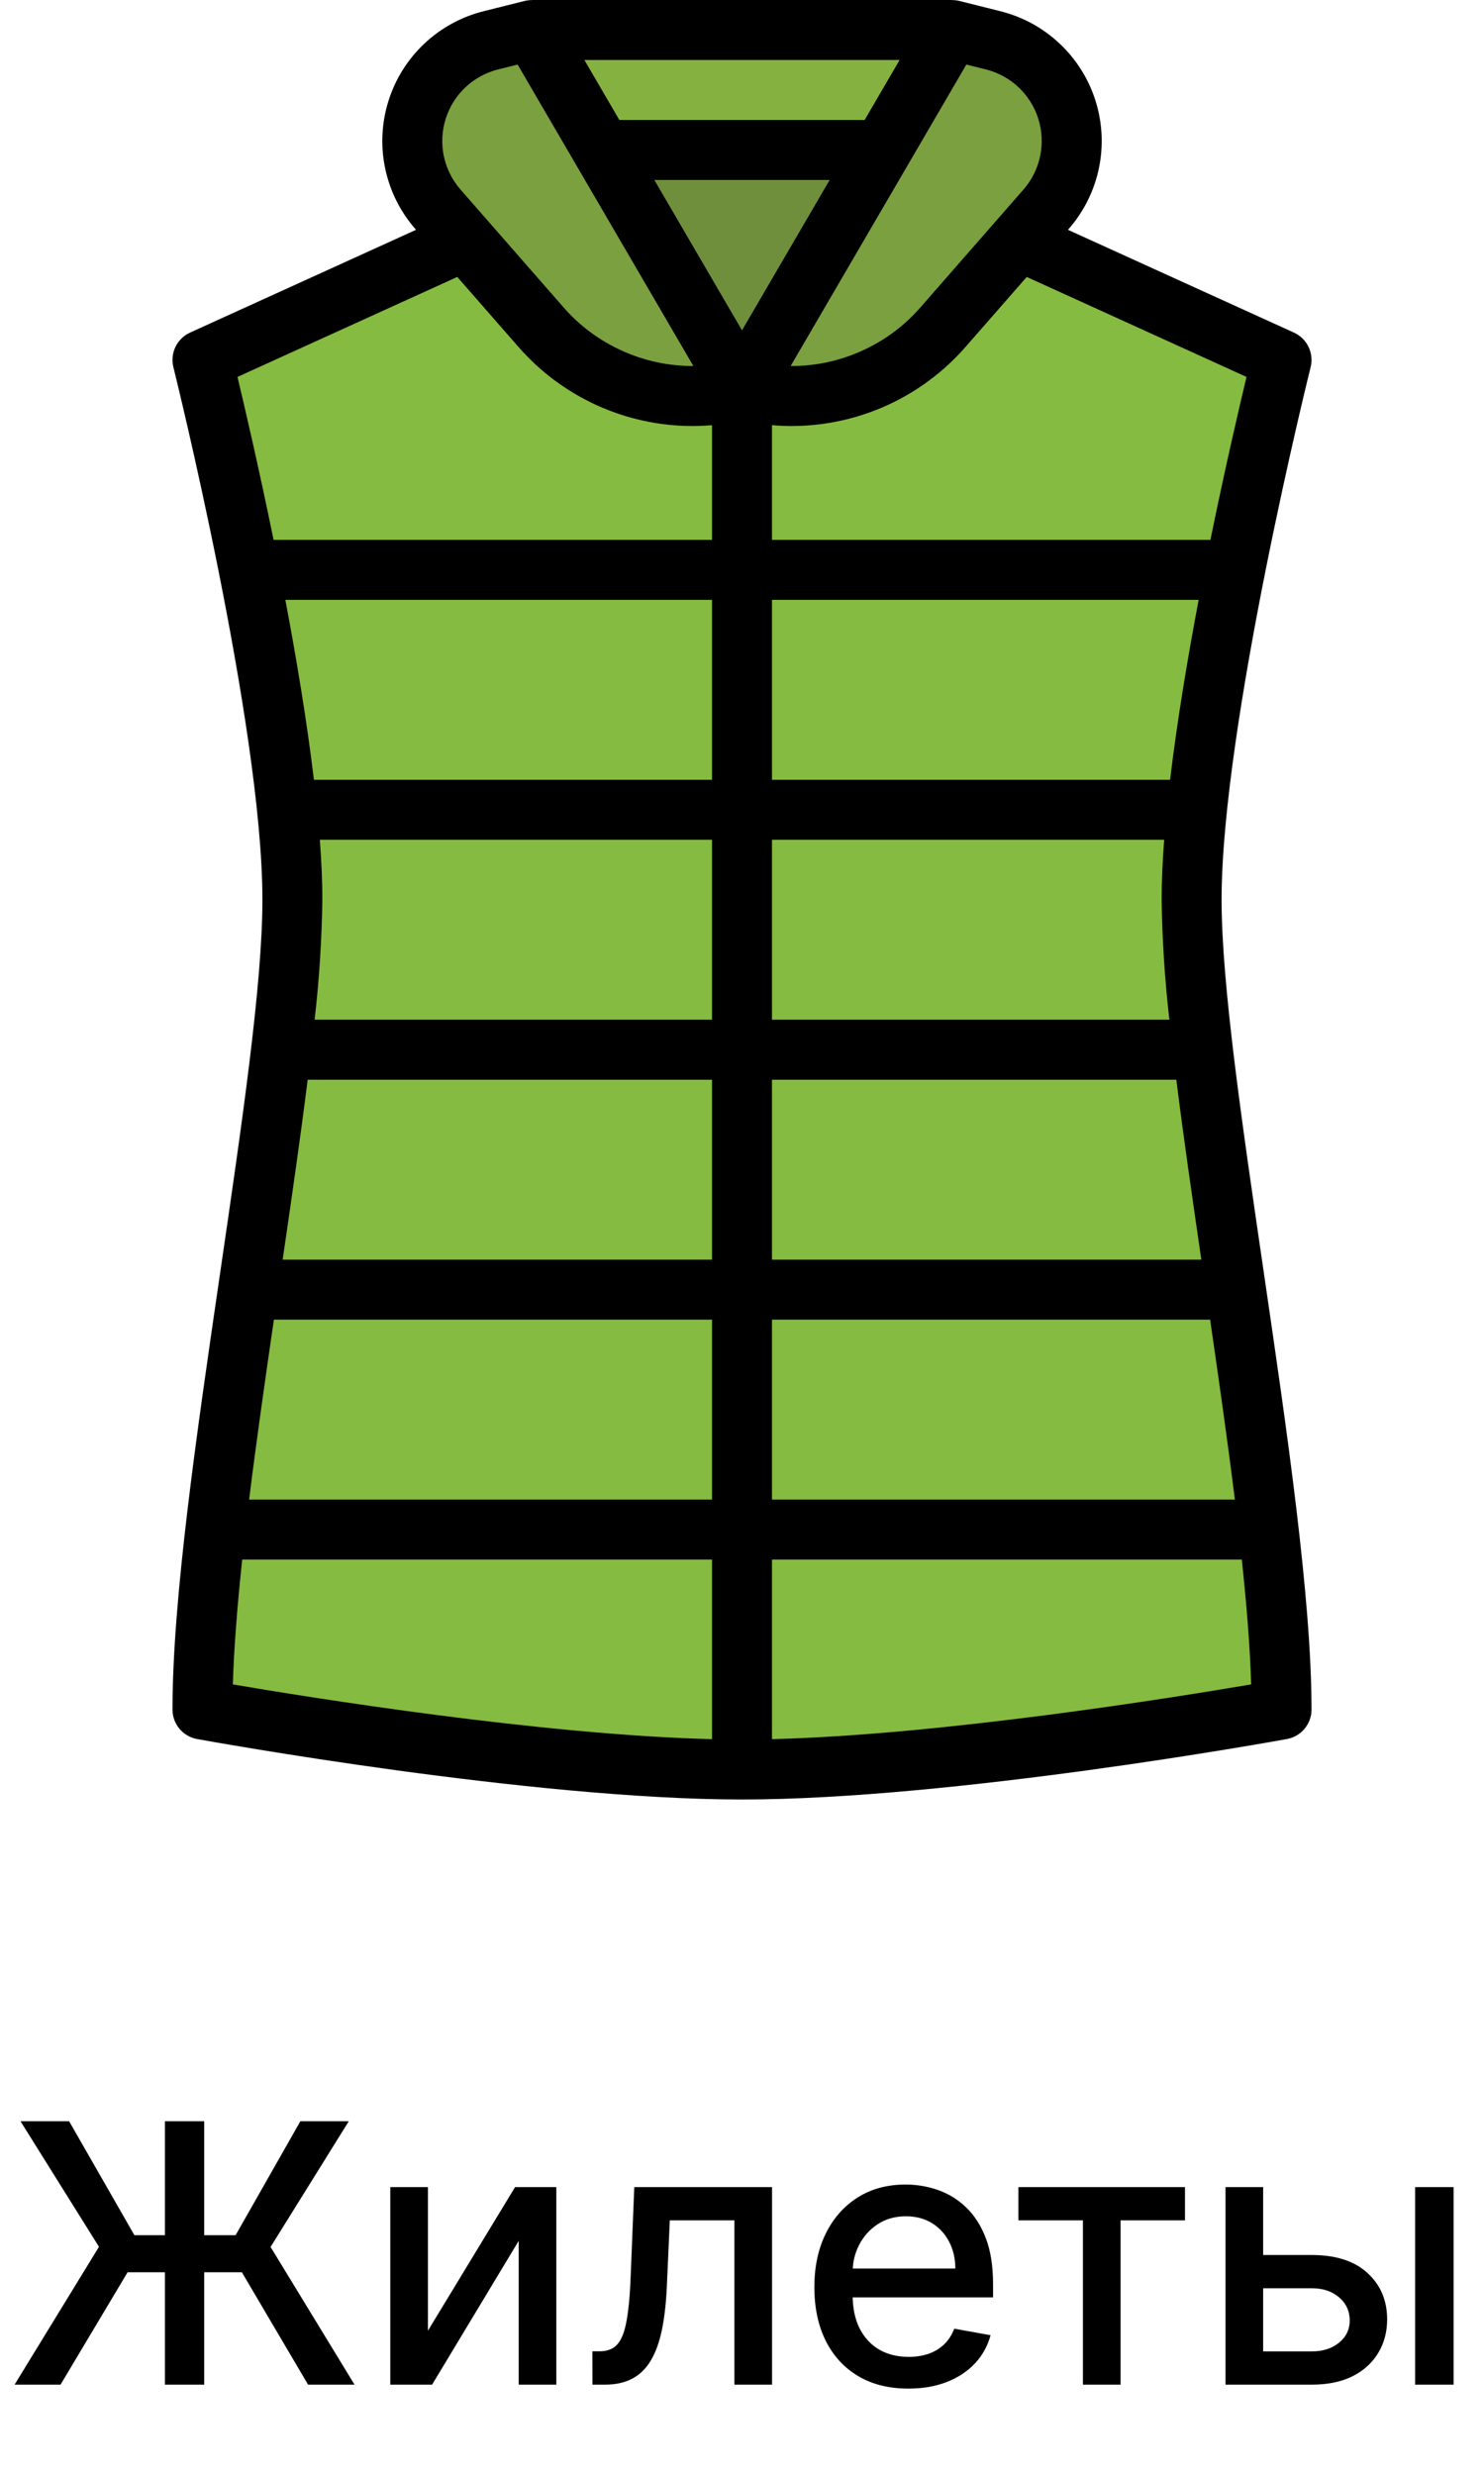 <?xml version="1.0" encoding="UTF-8"?> <svg xmlns="http://www.w3.org/2000/svg" xmlns:xlink="http://www.w3.org/1999/xlink" viewBox="0 0 82 136.688" width="82" height="136.688" fill="none"><g id="Сочетание 55"><path id="" d="M11.284 117.142L11.284 131.688L9.112 131.688L9.112 117.142L11.284 117.142ZM0.806 131.688L5.469 124.075L1.133 117.142L3.819 117.142L7.427 123.436L13.018 123.436L16.597 117.142L19.273 117.142L14.951 124.085L19.59 131.688L17.022 131.688L13.365 125.481L7.051 125.481L3.345 131.688L0.806 131.688ZM23.646 128.709L28.461 120.779L30.741 120.779L30.741 131.688L28.661 131.688L28.661 123.748L23.876 131.688L21.566 131.688L21.566 120.779L23.646 120.779L23.646 128.709ZM32.738 131.688L32.733 129.847L33.119 129.847C33.425 129.847 33.681 129.783 33.886 129.656C34.094 129.526 34.263 129.305 34.394 128.992C34.524 128.676 34.625 128.243 34.696 127.693C34.771 127.143 34.823 126.448 34.852 125.608L35.048 120.779L42.66 120.779L42.66 131.688L40.58 131.688L40.58 122.615L37.011 122.615L36.845 126.316C36.802 127.218 36.711 128.006 36.571 128.68C36.431 129.35 36.228 129.909 35.961 130.354C35.697 130.8 35.357 131.134 34.94 131.355C34.527 131.577 34.021 131.688 33.422 131.688L32.738 131.688ZM50.194 131.907C49.12 131.907 48.194 131.676 47.416 131.214C46.641 130.752 46.044 130.101 45.624 129.261C45.207 128.421 44.999 127.436 44.999 126.307C44.999 125.187 45.207 124.202 45.624 123.353C46.044 122.5 46.631 121.834 47.386 121.355C48.142 120.877 49.025 120.638 50.038 120.638C50.656 120.638 51.254 120.739 51.83 120.94C52.409 121.142 52.927 121.461 53.382 121.897C53.841 122.334 54.204 122.9 54.471 123.597C54.738 124.29 54.872 125.132 54.872 126.121L54.872 126.868L46.2 126.868L46.2 125.276L52.787 125.276C52.787 124.723 52.673 124.23 52.445 123.797C52.22 123.361 51.903 123.017 51.493 122.767C51.086 122.516 50.607 122.391 50.057 122.391C49.458 122.391 48.937 122.537 48.495 122.83C48.055 123.12 47.715 123.499 47.474 123.968C47.233 124.433 47.113 124.938 47.113 125.481L47.113 126.722C47.113 127.451 47.241 128.071 47.499 128.582C47.759 129.093 48.12 129.484 48.583 129.754C49.048 130.021 49.59 130.154 50.209 130.154C50.615 130.154 50.983 130.097 51.312 129.983C51.644 129.866 51.931 129.692 52.171 129.461C52.412 129.23 52.598 128.942 52.728 128.597L54.735 128.958C54.575 129.55 54.289 130.068 53.876 130.511C53.462 130.953 52.943 131.297 52.318 131.541C51.693 131.785 50.985 131.907 50.194 131.907ZM56.273 122.615L56.273 120.779L65.478 120.779L65.478 122.615L61.918 122.615L61.918 131.688L59.838 131.688L59.838 122.615L56.273 122.615ZM69.314 124.529L72.483 124.529C73.817 124.529 74.844 124.861 75.564 125.525C76.286 126.186 76.648 127.039 76.648 128.084C76.648 128.771 76.485 129.386 76.159 129.93C75.837 130.473 75.367 130.903 74.748 131.219C74.13 131.531 73.374 131.688 72.483 131.688L67.717 131.688L67.717 120.779L69.797 120.779L69.797 129.852L72.483 129.852C73.095 129.852 73.596 129.692 73.987 129.373C74.38 129.054 74.579 128.646 74.582 128.147C74.579 127.623 74.38 127.195 73.987 126.863C73.596 126.531 73.095 126.365 72.483 126.365L69.314 126.365L69.314 124.529ZM78.195 131.688L78.195 120.779L80.32 120.779L80.32 131.688L78.195 131.688Z" fill="rgb(0,0,0)" fill-rule="nonzero"></path><g id="Сочетание 43"><path id="Форма 107" d="M55.906 13.099L70.812 19.875C70.812 19.875 65.844 39.75 65.844 49.687C65.844 59.625 70.812 82.812 70.812 94.406C70.812 94.406 52.594 97.719 41 97.719C29.406 97.719 11.188 94.406 11.188 94.406C11.188 82.812 16.156 59.625 16.156 49.687C16.156 39.75 11.188 19.875 11.188 19.875L26.094 13.099L55.906 13.099Z" fill="rgb(133,187,64)" fill-rule="nonzero"></path><path id="Форма 108" d="M52.594 1.656L52.594 8.281L41 21.531L29.406 8.281L29.406 1.656L52.594 1.656Z" fill="rgb(133,177,64)" fill-rule="nonzero"></path><path id="Форма 109" d="M52.594 8.281L41 21.531L29.406 8.281L52.594 8.281Z" fill="rgb(111,143,60)" fill-rule="nonzero"></path><path id="Форма 110" d="M41 21.531L29.406 1.656L27.12 2.228C26.501 2.383 25.923 2.634 25.388 2.982C24.852 3.33 24.388 3.756 23.995 4.259C23.602 4.763 23.301 5.317 23.093 5.92C22.885 6.524 22.781 7.146 22.781 7.784C22.781 9.219 23.254 10.477 24.199 11.556L29.878 18.047C30.555 18.821 31.324 19.489 32.185 20.05C33.047 20.612 33.968 21.046 34.949 21.354C35.93 21.661 36.934 21.83 37.962 21.86C38.99 21.89 40.002 21.781 41 21.531Z" fill="rgb(123,160,63)" fill-rule="nonzero"></path><path id="Форма 111" d="M41 21.531L52.594 1.656L54.88 2.228C55.499 2.383 56.077 2.634 56.612 2.982C57.148 3.33 57.612 3.756 58.005 4.259C58.398 4.763 58.699 5.317 58.907 5.92C59.115 6.524 59.219 7.146 59.219 7.784C59.219 9.219 58.746 10.477 57.801 11.556L52.122 18.047C51.445 18.821 50.676 19.489 49.815 20.05C48.953 20.612 48.032 21.046 47.051 21.354C46.07 21.661 45.066 21.83 44.038 21.86C43.01 21.89 41.998 21.781 41 21.531Z" fill="rgb(123,160,63)" fill-rule="nonzero"></path><path id="Форма 112" d="M69.823 70.206C68.629 62.049 67.5 54.344 67.5 49.688C67.5 40.069 72.37 20.474 72.419 20.277C72.466 20.089 72.48 19.898 72.46 19.706C72.44 19.513 72.388 19.33 72.304 19.155C72.22 18.981 72.109 18.826 71.97 18.691C71.832 18.555 71.674 18.447 71.498 18.367L59.012 12.691L59.049 12.648C59.256 12.411 59.448 12.162 59.623 11.9C59.799 11.639 59.957 11.367 60.098 11.085C60.239 10.803 60.361 10.514 60.465 10.216C60.568 9.919 60.653 9.616 60.718 9.308C60.782 9 60.828 8.688 60.853 8.374C60.878 8.06 60.883 7.746 60.868 7.431C60.852 7.117 60.817 6.804 60.762 6.494C60.707 6.184 60.633 5.879 60.538 5.578C60.444 5.277 60.331 4.984 60.2 4.698C60.068 4.412 59.919 4.135 59.751 3.868C59.584 3.601 59.401 3.346 59.201 3.102C59.001 2.859 58.787 2.629 58.557 2.413C58.328 2.197 58.086 1.996 57.831 1.811C57.577 1.626 57.311 1.457 57.035 1.306C56.758 1.155 56.473 1.022 56.18 0.908C55.886 0.793 55.587 0.697 55.281 0.621L52.995 0.049C52.863 0.018 52.73 0.003 52.594 0.005L52.594 0L29.406 0L29.406 0.005C29.27 0.003 29.137 0.018 29.005 0.049L26.719 0.621C26.413 0.697 26.114 0.793 25.82 0.908C25.527 1.022 25.242 1.155 24.966 1.307C24.689 1.458 24.424 1.626 24.169 1.811C23.914 1.996 23.672 2.197 23.443 2.413C23.214 2.629 22.999 2.859 22.8 3.102C22.6 3.346 22.416 3.601 22.249 3.868C22.082 4.135 21.933 4.412 21.801 4.698C21.67 4.984 21.557 5.278 21.463 5.578C21.368 5.879 21.294 6.184 21.239 6.494C21.184 6.804 21.149 7.117 21.134 7.431C21.118 7.746 21.123 8.06 21.148 8.374C21.174 8.688 21.219 8.999 21.284 9.308C21.349 9.616 21.433 9.919 21.537 10.216C21.64 10.514 21.762 10.803 21.903 11.085C22.044 11.367 22.202 11.639 22.378 11.9C22.553 12.162 22.745 12.411 22.952 12.648L22.989 12.691L10.502 18.367C10.326 18.447 10.168 18.555 10.03 18.691C9.891 18.826 9.78 18.981 9.696 19.155C9.612 19.33 9.56 19.513 9.54 19.706C9.52 19.898 9.534 20.089 9.581 20.277C9.63 20.474 14.5 40.069 14.5 49.688C14.5 54.344 13.371 62.049 12.177 70.206C10.877 79.085 9.531 88.266 9.531 94.406C9.531 94.6 9.564 94.788 9.63 94.971C9.696 95.153 9.792 95.319 9.916 95.468C10.04 95.616 10.186 95.74 10.354 95.837C10.521 95.935 10.7 96.001 10.891 96.036C11.641 96.172 29.39 99.375 41 99.375C52.609 99.375 70.359 96.172 71.109 96.036C71.3 96.001 71.479 95.935 71.646 95.837C71.814 95.74 71.96 95.616 72.084 95.468C72.208 95.319 72.303 95.153 72.37 94.971C72.436 94.788 72.469 94.6 72.469 94.406C72.469 88.266 71.123 79.085 69.823 70.206ZM17.673 46.375L39.344 46.375L39.344 56.312L17.385 56.312C17.638 54.111 17.781 51.903 17.812 49.688C17.812 48.67 17.762 47.555 17.673 46.375ZM42.656 46.375L64.327 46.375C64.238 47.555 64.188 48.67 64.188 49.688C64.219 51.903 64.362 54.111 64.615 56.312L42.656 56.312L42.656 46.375ZM64.999 59.625C65.385 62.712 65.873 66.086 66.381 69.562L42.656 69.562L42.656 59.625L64.999 59.625ZM64.655 43.062L42.656 43.062L42.656 33.125L66.233 33.125C65.616 36.388 65.038 39.853 64.655 43.062L64.655 43.062ZM39.344 43.062L17.345 43.062C16.962 39.853 16.384 36.388 15.767 33.125L39.344 33.125L39.344 43.062ZM17.001 59.625L39.344 59.625L39.344 69.562L15.618 69.562C16.127 66.086 16.615 62.712 17.001 59.625ZM39.344 72.875L39.344 82.812L13.766 82.812C14.16 79.629 14.642 76.251 15.134 72.875L39.344 72.875ZM42.656 72.875L66.866 72.875C67.358 76.251 67.839 79.629 68.234 82.812L42.656 82.812L42.656 72.875ZM68.878 20.815C68.455 22.583 67.682 25.902 66.884 29.812L42.656 29.812L42.656 23.479C43.017 23.51 43.376 23.525 43.736 23.526C44.649 23.526 45.551 23.429 46.443 23.235C47.335 23.041 48.197 22.755 49.028 22.377C49.858 21.998 50.64 21.536 51.371 20.99C52.103 20.445 52.769 19.827 53.368 19.139L56.733 15.294L68.878 20.815ZM47.778 6.625L34.222 6.625L32.29 3.312L49.71 3.312L47.778 6.625ZM45.844 9.938L41 18.244L36.156 9.938L45.844 9.938ZM53.397 3.565L54.477 3.834C54.645 3.876 54.811 3.929 54.972 3.992C55.134 4.055 55.291 4.128 55.444 4.212C55.596 4.295 55.742 4.388 55.883 4.49C56.023 4.592 56.157 4.703 56.283 4.822C56.41 4.941 56.528 5.068 56.638 5.202C56.748 5.337 56.849 5.477 56.941 5.625C57.034 5.772 57.116 5.924 57.189 6.082C57.261 6.24 57.324 6.402 57.375 6.568C57.427 6.733 57.468 6.902 57.499 7.073C57.529 7.244 57.548 7.416 57.557 7.59C57.565 7.763 57.562 7.936 57.548 8.11C57.535 8.283 57.51 8.454 57.474 8.624C57.438 8.794 57.392 8.961 57.335 9.125C57.277 9.289 57.21 9.449 57.132 9.604C57.055 9.76 56.968 9.91 56.871 10.054C56.774 10.198 56.668 10.335 56.554 10.466L50.875 16.958C49.976 17.991 48.902 18.792 47.655 19.36C46.408 19.928 45.1 20.212 43.729 20.212L43.688 20.212L53.397 3.565ZM27.522 3.834L28.602 3.565L38.313 20.213C36.936 20.216 35.62 19.934 34.365 19.366C33.111 18.798 32.031 17.995 31.125 16.958L25.445 10.467C25.331 10.336 25.225 10.199 25.128 10.054C25.031 9.91 24.944 9.76 24.867 9.605C24.789 9.45 24.722 9.29 24.664 9.126C24.607 8.962 24.561 8.795 24.525 8.625C24.489 8.455 24.464 8.283 24.451 8.11C24.437 7.937 24.434 7.764 24.442 7.59C24.451 7.417 24.47 7.244 24.5 7.073C24.531 6.902 24.572 6.734 24.624 6.568C24.676 6.402 24.738 6.241 24.811 6.083C24.883 5.925 24.965 5.772 25.058 5.625C25.15 5.478 25.251 5.337 25.361 5.203C25.471 5.069 25.59 4.942 25.716 4.823C25.842 4.703 25.976 4.593 26.116 4.491C26.257 4.389 26.403 4.296 26.556 4.212C26.708 4.129 26.865 4.056 27.027 3.993C27.189 3.929 27.354 3.877 27.522 3.834ZM25.267 15.294L28.632 19.139C29.231 19.827 29.897 20.445 30.628 20.991C31.36 21.536 32.141 21.998 32.972 22.377C33.803 22.755 34.664 23.041 35.557 23.235C36.449 23.429 37.351 23.526 38.264 23.526C38.623 23.526 38.983 23.51 39.344 23.479L39.344 29.812L15.116 29.812C14.318 25.902 13.545 22.583 13.122 20.815L25.267 15.294ZM13.383 86.125L39.344 86.125L39.344 96.042C29.939 95.809 17.064 93.734 12.866 93.019C12.928 90.98 13.115 88.644 13.383 86.125ZM42.656 96.042L42.656 86.125L68.618 86.125C68.886 88.644 69.073 90.98 69.135 93.018C64.937 93.733 52.064 95.808 42.656 96.042Z" fill="rgb(0,0,0)" fill-rule="nonzero"></path></g></g></svg> 